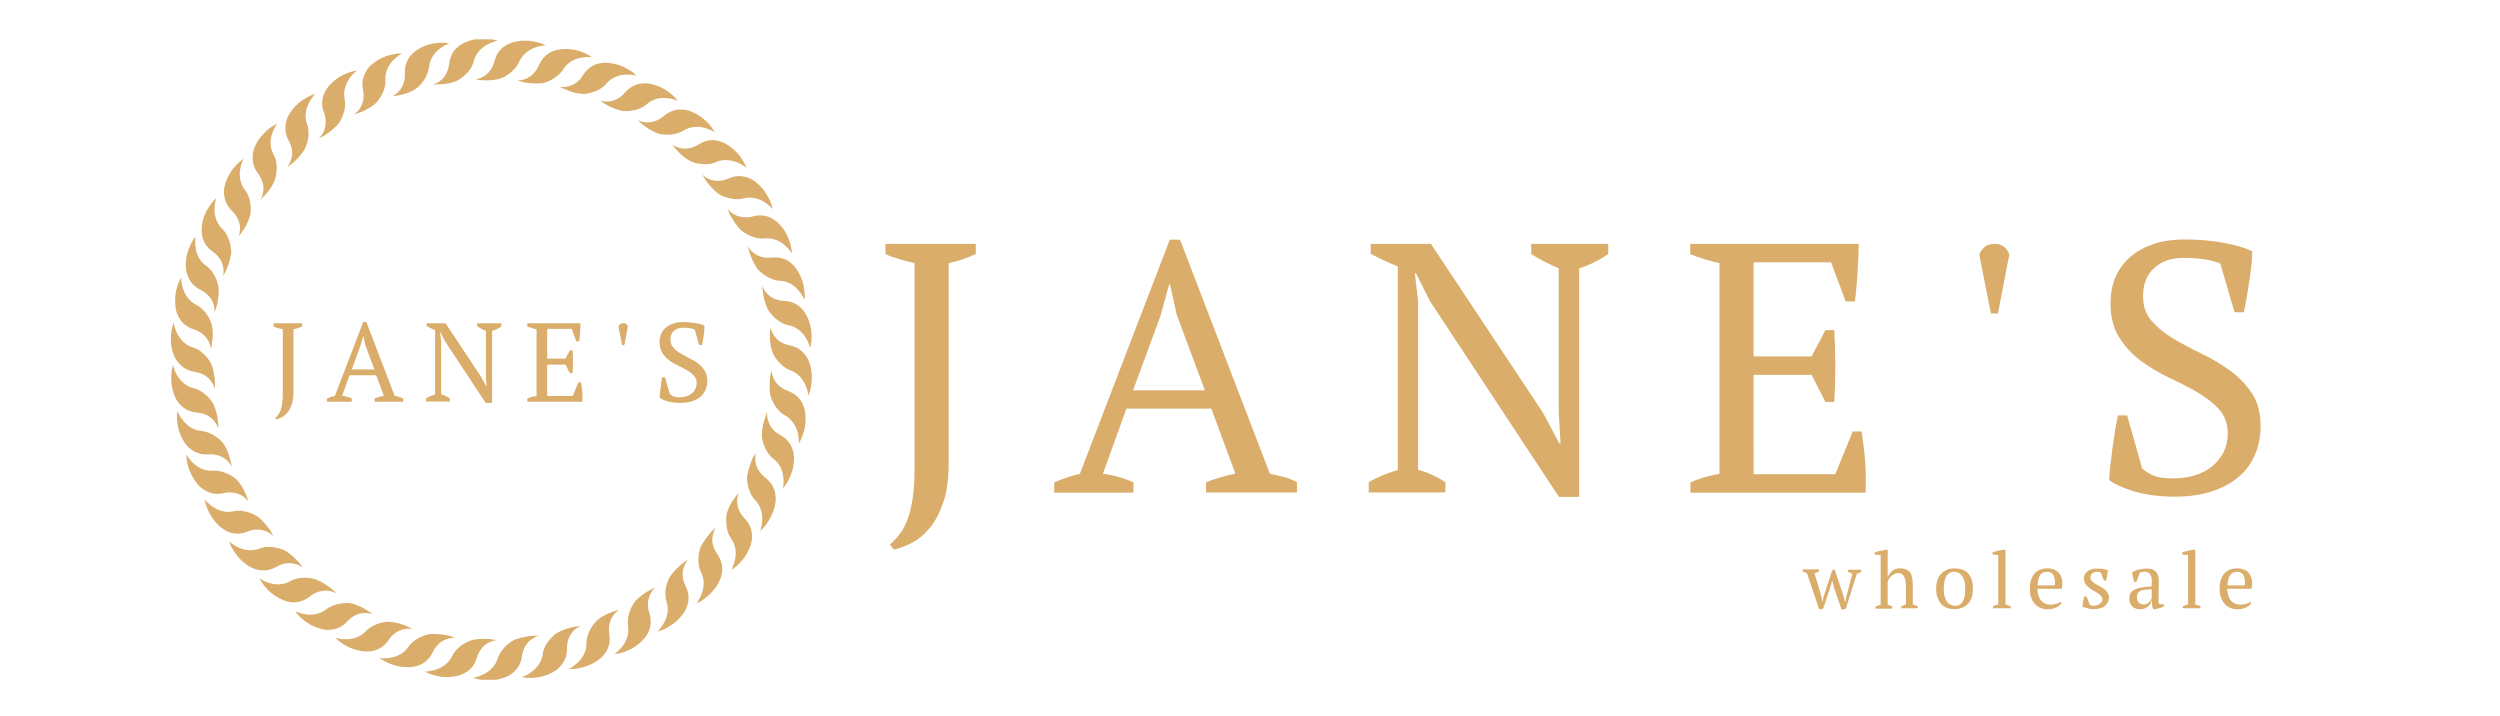 <?xml version="1.0" encoding="utf-8"?>
<!-- Generator: Adobe Illustrator 26.3.1, SVG Export Plug-In . SVG Version: 6.00 Build 0)  -->
<svg version="1.1" id="Layer_1" xmlns="http://www.w3.org/2000/svg" xmlns:xlink="http://www.w3.org/1999/xlink" x="0px" y="0px"
	 viewBox="0 0 1246 357" style="enable-background:new 0 0 1246 357;" xml:space="preserve">
<style type="text/css">
	.st0{clip-path:url(#SVGID_00000091712910302837827850000012285057618686574002_);}
	.st1{fill:#DAAD6A;}
	.st2{clip-path:url(#SVGID_00000158746867360121009050000006592949449591751336_);}
	.st3{clip-path:url(#SVGID_00000009567567807336731940000011106624998461506188_);}
	.st4{clip-path:url(#SVGID_00000011002951375536684280000013693323997477007524_);}
	.st5{clip-path:url(#SVGID_00000085237299404426889490000004577252338738904251_);}
	.st6{clip-path:url(#SVGID_00000006692073675403552540000000039231348718239903_);}
	.st7{clip-path:url(#SVGID_00000000931466307120866290000012904452134205733540_);}
</style>
<g>
	<defs>
		<rect id="SVGID_1_" x="85.2" y="180.7" width="23.6" height="33.4"/>
	</defs>
	<clipPath id="SVGID_00000042010298968036600210000004625546350734492085_">
		<use xlink:href="#SVGID_1_"  style="overflow:visible;"/>
	</clipPath>
	<g style="clip-path:url(#SVGID_00000042010298968036600210000004625546350734492085_);">
		<path class="st1" d="M106.5,201.7L106.5,201.7c-0.5-1.1-1.7-2.8-3.4-4.4c-1.7-1.6-3.9-3.2-6.5-3.8c-4.1-1-6.7-3.8-8.3-6.4
			c-1.6-2.7-2.1-5.1-2.1-5.2c0,0-0.6,1.8-0.8,4.7c-0.2,2.9,0,6.8,1.7,10.9c0.3,0.9,1.3,2.8,3,4.5c1.7,1.7,4.4,3.3,7.9,3.6
			c4,0.3,6.6,1.9,8.2,3.6c1.6,1.7,2.3,3.5,2.6,4.2c0,0,0.1-1.5-0.2-3.7C108.4,207.6,107.8,204.7,106.5,201.7z"/>
	</g>
</g>
<g>
	<defs>
		<rect id="SVGID_00000116225135886987136890000002507244452467247291_" x="85.2" y="160.4" width="22.4" height="34.6"/>
	</defs>
	<clipPath id="SVGID_00000014635839105533859990000014801705310216563135_">
		<use xlink:href="#SVGID_00000116225135886987136890000002507244452467247291_"  style="overflow:visible;"/>
	</clipPath>
	<g style="clip-path:url(#SVGID_00000014635839105533859990000014801705310216563135_);">
		<path class="st1" d="M105.6,182.1L105.6,182.1c-0.4-1.2-1.5-2.9-3.1-4.7c-1.6-1.7-3.7-3.5-6.3-4.2c-4-1.2-6.5-4.2-7.9-7
			c-1.4-2.8-1.7-5.2-1.7-5.4c0,0-0.8,1.7-1.2,4.6c-0.4,2.8-0.5,6.8,1,11c0.3,0.9,1.1,2.9,2.8,4.7c1.7,1.9,4.1,3.6,7.7,4.2
			c4,0.6,6.5,2.4,7.9,4.2c1.5,1.8,2.1,3.6,2.2,4.4c0,0,0.2-1.5,0.1-3.7C107,188,106.6,185.1,105.6,182.1z"/>
	</g>
</g>
<path class="st1" d="M111.6,221.4L111.6,221.4c-0.7-1-2.1-2.5-4.1-3.8c-1.9-1.3-4.4-2.6-7-2.8c-4.2-0.3-7.2-2.7-9.2-5.1
	c-2-2.4-2.8-4.7-2.9-4.9c0,0-0.4,1.9-0.1,4.7c0.2,2.9,1,6.8,3.4,10.6c0.5,0.8,1.7,2.6,3.7,4c2,1.5,4.8,2.6,8.4,2.4
	c4-0.3,6.8,0.9,8.6,2.4c1.9,1.4,2.8,3.1,3.1,3.8c0,0-0.1-1.5-0.8-3.6C114.3,226.9,113.3,224.2,111.6,221.4z"/>
<path class="st1" d="M118.4,239.5L118.4,239.5c-0.8-0.9-2.5-2.2-4.6-3.2c-2.1-1-4.7-1.9-7.4-1.7c-4.2,0.3-7.6-1.5-9.9-3.6
	c-2.3-2-3.5-4.3-3.6-4.4c0,0-0.1,1.9,0.6,4.7c0.6,2.8,2.1,6.5,4.9,9.9c0.6,0.8,2,2.3,4.3,3.5c2.2,1.2,5.1,1.9,8.6,1.1
	c4-0.9,6.8-0.1,8.9,1c2,1.2,3.3,2.6,3.7,3.3c0,0-0.4-1.5-1.3-3.5C121.9,244.6,120.5,242,118.4,239.5z"/>
<path class="st1" d="M129,257.9L129,257.9c-1-0.8-2.8-1.8-5-2.5c-2.2-0.7-4.9-1.2-7.5-0.6c-4.1,1-7.7-0.4-10.3-2.1
	c-2.6-1.7-4.1-3.7-4.2-3.8c0,0,0.2,1.9,1.3,4.5c1.1,2.7,3,6.1,6.4,9.1c0.7,0.6,2.4,2,4.7,2.8c2.4,0.8,5.4,1.1,8.7-0.3
	c3.8-1.5,6.8-1.2,9-0.4s3.6,2.1,4.2,2.7c0,0-0.6-1.3-1.8-3.3C133.2,262.4,131.5,260,129,257.9z"/>
<path class="st1" d="M142.2,274.5L142.2,274.5c-1-0.6-3-1.3-5.3-1.7c-2.3-0.4-5.1-0.4-7.5,0.6c-3.9,1.5-7.7,0.8-10.5-0.5
	c-2.8-1.3-4.6-3-4.7-3.1c0,0,0.5,1.9,2,4.3c1.5,2.5,3.9,5.6,7.7,8c0.8,0.5,2.7,1.6,5.1,2c2.4,0.4,5.4,0.3,8.6-1.5
	c3.5-2.1,6.5-2.2,8.8-1.7c2.3,0.4,3.9,1.5,4.5,2c0,0-0.8-1.3-2.2-2.9C147,278.2,144.9,276.2,142.2,274.5z"/>
<path class="st1" d="M157.7,288.9L157.7,288.9c-1.1-0.5-3.1-0.9-5.5-1c-2.4,0-5.1,0.4-7.4,1.7c-3.6,2.1-7.5,1.9-10.4,1
	c-2.9-0.8-5-2.3-5.1-2.4c0,0,0.8,1.7,2.6,4c1.8,2.2,4.7,4.9,8.8,6.7c0.9,0.4,2.9,1.2,5.3,1.3c2.5,0.1,5.4-0.6,8.3-2.8
	c3.2-2.6,6.1-3.1,8.5-3c2.4,0.1,4.1,1,4.8,1.3c0,0-1-1.2-2.7-2.6C163.1,291.9,160.7,290.1,157.7,288.9z"/>
<path class="st1" d="M175.3,300.8L175.3,300.8c-1.2-0.3-3.3-0.4-5.6,0c-2.3,0.3-4.9,1.2-7,2.8c-3.3,2.6-7.1,3-10.2,2.6
	c-3.1-0.4-5.3-1.5-5.4-1.6c0,0,1,1.6,3.1,3.5c2.1,1.9,5.4,4.2,9.7,5.3c0.9,0.3,3,0.8,5.4,0.4c2.5-0.3,5.3-1.4,7.7-4
	c2.8-3,5.6-4,7.9-4.2c2.3-0.3,4.2,0.3,4.9,0.6c0,0-1.2-1-3-2.1C181,302.9,178.4,301.6,175.3,300.8z"/>
<path class="st1" d="M194.4,309.9L194.4,309.9c-1.2-0.1-3.3,0.1-5.5,0.8c-2.2,0.7-4.7,1.9-6.5,3.8c-2.8,3.1-6.6,4-9.7,4.1
	c-3.1,0.1-5.5-0.7-5.6-0.8c0,0,1.2,1.4,3.6,3c2.4,1.6,6,3.3,10.4,3.8c1,0.1,3.1,0.3,5.5-0.4c2.4-0.7,5.1-2.2,7-5.1
	c2.3-3.4,4.9-4.8,7.2-5.4c2.2-0.6,4.2-0.3,4.9-0.1c0,0-1.3-0.8-3.3-1.7C200.4,311.1,197.6,310.2,194.4,309.9z"/>
<path class="st1" d="M214.7,316L214.7,316c-1.2,0.1-3.2,0.6-5.3,1.6c-2.1,1-4.3,2.6-5.8,4.7c-2.3,3.5-5.9,5-8.9,5.5
	c-3.1,0.6-5.5,0.1-5.6,0.1c0,0,1.5,1.2,4.1,2.4s6.4,2.4,10.9,2.2c1,0,3.1-0.2,5.4-1.2c2.2-1,4.6-2.9,6.1-6.1
	c1.7-3.6,4.2-5.5,6.3-6.4c2.2-0.9,4.1-1,4.9-0.9c0,0-1.4-0.6-3.5-1.2C220.8,316.3,217.9,315.8,214.7,316z"/>
<path class="st1" d="M235.6,318.9L235.6,318.9c-1.2,0.3-3.1,1.1-5.1,2.4c-2,1.3-3.9,3.2-5.1,5.6c-1.8,3.8-5.1,5.8-8,6.8
	c-2.9,1-5.4,1-5.6,1c0,0,1.6,1,4.4,1.8c2.8,0.8,6.7,1.4,11.1,0.5c1-0.2,3-0.7,5.1-2c2.1-1.3,4.2-3.6,5.2-7c1.2-3.9,3.3-6.1,5.2-7.3
	c2-1.2,3.9-1.5,4.7-1.6c0,0-1.5-0.4-3.6-0.6C241.7,318.4,238.8,318.3,235.6,318.9z"/>
<g>
	<defs>
		<rect id="SVGID_00000166675857289902112340000003094324890741295534_" x="235.3" y="316.7" width="34.6" height="22.1"/>
	</defs>
	<clipPath id="SVGID_00000078758180748605580890000001982749478117814428_">
		<use xlink:href="#SVGID_00000166675857289902112340000003094324890741295534_"  style="overflow:visible;"/>
	</clipPath>
	<g style="clip-path:url(#SVGID_00000078758180748605580890000001982749478117814428_);">
		<path class="st1" d="M256.9,318.7L256.9,318.7c-1.1,0.4-2.9,1.5-4.6,3.1c-1.7,1.6-3.4,3.7-4.2,6.3c-1.2,4-4.2,6.5-6.9,7.9
			c-2.8,1.4-5.2,1.8-5.4,1.8c0,0,1.7,0.7,4.6,1.1c2.9,0.4,6.8,0.3,11-1.2c1-0.3,2.9-1.1,4.7-2.8c1.9-1.7,3.6-4.2,4-7.7
			c0.6-4,2.3-6.5,4.1-8c1.8-1.5,3.6-2.1,4.4-2.3c0,0-1.5-0.1-3.7,0C262.8,317.2,259.9,317.6,256.9,318.7z"/>
	</g>
</g>
<path class="st1" d="M277.7,315.4L277.7,315.4c-1,0.6-2.6,2-4.1,3.8c-1.5,1.9-2.8,4.2-3.1,6.8c-0.6,4.2-3.1,7-5.6,8.9
	c-2.5,1.9-4.9,2.6-5,2.6c0,0,1.9,0.4,4.7,0.4c2.9-0.1,6.8-0.6,10.8-2.8c0.8-0.4,2.7-1.5,4.3-3.5c1.6-1.9,2.9-4.6,2.9-8.2
	c-0.1-4,1.3-6.7,2.8-8.5c1.5-1.8,3.3-2.6,4-2.9c0,0-1.5,0.1-3.6,0.5C283.4,313,280.5,313.8,277.7,315.4z"/>
<path class="st1" d="M297.9,308.9L297.9,308.9c-1,0.8-2.3,2.4-3.5,4.4c-1.2,2.1-2.1,4.5-2.1,7.2c0.1,4.2-2,7.4-4.2,9.6
	c-2.2,2.2-4.5,3.3-4.6,3.3c0,0,1.9,0.2,4.7-0.3c2.8-0.5,6.7-1.7,10.2-4.3c0.8-0.6,2.4-1.9,3.7-4c1.3-2.1,2.2-5,1.6-8.6
	c-0.6-4,0.3-6.8,1.5-8.8c1.2-2,2.8-3.1,3.5-3.5c0,0-1.5,0.3-3.5,1.1C303.1,305.6,300.4,306.9,297.9,308.9z"/>
<path class="st1" d="M316.8,299.4L316.8,299.4c-0.8,0.9-1.9,2.7-2.8,4.9c-0.8,2.2-1.4,4.9-1,7.5c0.7,4.1-0.8,7.7-2.7,10.2
	c-1.9,2.5-3.9,3.9-4,4c0,0,1.9-0.1,4.6-1c2.8-0.9,6.3-2.7,9.4-5.9c0.7-0.7,2.1-2.2,3.1-4.6c1-2.3,1.3-5.3,0.3-8.7
	c-1.3-3.9-0.8-6.8,0.1-9c0.9-2.2,2.3-3.5,2.9-4c0,0-1.4,0.5-3.3,1.6C321.5,295.4,319,297.1,316.8,299.4z"/>
<path class="st1" d="M334.1,287.1L334.1,287.1c-0.7,1-1.5,2.9-2.1,5.2c-0.5,2.3-0.6,5,0.2,7.6c1.3,4,0.3,7.7-1.2,10.4
	c-1.5,2.8-3.3,4.4-3.4,4.5c0,0,1.9-0.4,4.4-1.7s5.8-3.6,8.5-7.2c0.6-0.8,1.7-2.6,2.3-5c0.6-2.4,0.6-5.4-1-8.6
	c-1.8-3.6-1.8-6.7-1.2-8.9c0.6-2.2,1.8-3.8,2.3-4.4c0,0-1.3,0.7-3.1,2.1C338.1,282.5,336,284.5,334.1,287.1z"/>
<path class="st1" d="M349.3,272.4L349.3,272.4c-0.5,1.1-1,3.1-1.2,5.4c-0.1,2.4,0.1,5.1,1.3,7.4c1.9,3.7,1.5,7.5,0.4,10.5
	c-1,2.9-2.6,4.9-2.7,5c0,0,1.8-0.6,4.1-2.4c2.3-1.7,5.2-4.4,7.2-8.4c0.4-0.8,1.3-2.8,1.5-5.2c0.2-2.5-0.3-5.4-2.3-8.4
	c-2.4-3.3-2.8-6.3-2.5-8.6c0.3-2.3,1.2-4,1.6-4.7c0,0-1.2,0.9-2.7,2.6C352.7,267.2,350.8,269.5,349.3,272.4z"/>
<path class="st1" d="M362.3,255.6L362.3,255.6c-0.3,1.2-0.5,3.2-0.3,5.6c0.2,2.4,0.8,5,2.4,7.2c2.4,3.4,2.6,7.2,2,10.3
	c-0.6,3-1.8,5.2-1.9,5.3c0,0,1.7-0.9,3.7-2.9c2.1-2,4.5-5.2,5.9-9.3c0.3-0.9,0.9-2.9,0.7-5.4c-0.2-2.5-1.1-5.4-3.6-7.9
	c-2.8-2.9-3.6-5.8-3.8-8.1c-0.1-2.3,0.5-4.2,0.9-4.9c0,0-1,1.1-2.3,2.9C364.7,250,363.2,252.5,362.3,255.6z"/>
<path class="st1" d="M372.4,237v0.1c-0.2,1.2-0.1,3.2,0.5,5.5c0.6,2.3,1.6,4.8,3.5,6.7c2.9,3,3.6,6.8,3.5,9.8
	c-0.1,3.1-1,5.4-1.1,5.6c0,0,1.5-1.2,3.2-3.5s3.6-5.8,4.4-10.2c0.2-1,0.4-3.1-0.1-5.5c-0.5-2.4-1.9-5.1-4.7-7.3
	c-3.2-2.5-4.5-5.2-5-7.5c-0.4-2.3-0.1-4.2,0.1-4.9c0,0-0.9,1.2-1.9,3.2C374,231.2,373,233.9,372.4,237z"/>
<path class="st1" d="M379.7,217.1L379.7,217.1c0,1.2,0.4,3.3,1.3,5.4c0.9,2.2,2.3,4.5,4.4,6.1c3.3,2.5,4.7,6.1,5,9.2
	c0.4,3.1-0.2,5.5-0.2,5.6c0,0,1.3-1.4,2.7-3.9c1.3-2.5,2.8-6.3,2.8-10.7c0.1-1,0-3.1-0.9-5.4c-0.9-2.3-2.6-4.8-5.8-6.5
	c-3.6-1.9-5.2-4.4-6-6.7c-0.8-2.2-0.7-4.1-0.6-4.9c0,0-0.6,1.3-1.3,3.5C380.4,211.1,379.7,213.9,379.7,217.1z"/>
<path class="st1" d="M383.8,196.4L383.8,196.4c0.2,1.2,0.9,3.1,2.1,5.2c1.2,2,2.9,4.1,5.3,5.4c3.6,2,5.5,5.4,6.3,8.4
	c0.8,2.9,0.6,5.4,0.6,5.6c0,0,1.1-1.5,2-4.3c1-2.7,1.8-6.6,1.2-11c-0.1-1-0.5-3.1-1.7-5.2c-1.2-2.2-3.3-4.3-6.7-5.6
	c-3.8-1.3-5.8-3.6-7-5.6c-1.1-2.1-1.3-4-1.3-4.8c0,0-0.4,1.4-0.8,3.6C383.6,190.3,383.4,193.2,383.8,196.4z"/>
<g>
	<defs>
		<rect id="SVGID_00000016035989749471071940000008229140410829374086_" x="383.3" y="162.8" width="21.3" height="34.6"/>
	</defs>
	<clipPath id="SVGID_00000034812484344281502350000001875354240239329716_">
		<use xlink:href="#SVGID_00000016035989749471071940000008229140410829374086_"  style="overflow:visible;"/>
	</clipPath>
	<g style="clip-path:url(#SVGID_00000034812484344281502350000001875354240239329716_);">
		<path class="st1" d="M384.9,175.2L384.9,175.2c0.3,1.2,1.3,3,2.9,4.8c1.5,1.8,3.5,3.6,6,4.5c4,1.4,6.3,4.5,7.6,7.3
			c1.3,2.8,1.5,5.3,1.5,5.4c0,0,0.8-1.7,1.3-4.5c0.5-2.8,0.8-6.8-0.5-11.1c-0.3-1-1-2.9-2.5-4.9c-1.5-1.9-3.9-3.8-7.4-4.5
			c-4-0.8-6.3-2.7-7.7-4.5c-1.4-1.9-1.9-3.7-2.1-4.5c0,0-0.3,1.5-0.3,3.7C383.6,169.2,383.9,172.2,384.9,175.2z"/>
	</g>
</g>
<g>
	<defs>
		<rect id="SVGID_00000015333191156631895750000003523133662767400325_" x="379.7" y="141.3" width="24.9" height="32.2"/>
	</defs>
	<clipPath id="SVGID_00000175300964441381485440000012175636462292029351_">
		<use xlink:href="#SVGID_00000015333191156631895750000003523133662767400325_"  style="overflow:visible;"/>
	</clipPath>
	<g style="clip-path:url(#SVGID_00000175300964441381485440000012175636462292029351_);">
		<path class="st1" d="M382.7,154.2L382.7,154.2c0.6,1.1,1.9,2.8,3.6,4.3c1.7,1.5,4,3.1,6.7,3.6c4.1,0.8,6.9,3.5,8.5,6.1
			c1.7,2.6,2.2,5.1,2.3,5.2c0,0,0.6-1.8,0.7-4.7c0.1-2.9-0.3-6.8-2.2-10.9c-0.4-0.9-1.4-2.8-3.2-4.5c-1.8-1.7-4.5-3.2-8.1-3.3
			c-4-0.2-6.7-1.7-8.3-3.3c-1.7-1.6-2.4-3.4-2.7-4.2c0,0,0,1.5,0.3,3.7C380.6,148.4,381.3,151.3,382.7,154.2z"/>
	</g>
</g>
<path class="st1" d="M377.3,133.7L377.3,133.7c0.7,1,2.2,2.4,4.2,3.7c2,1.3,4.4,2.4,7.1,2.5c4.2,0.2,7.3,2.4,9.3,4.7
	c2,2.3,3,4.7,3.1,4.8c0,0,0.3-1.9-0.1-4.7c-0.3-2.9-1.3-6.7-3.8-10.4c-0.5-0.8-1.8-2.6-3.8-3.9c-2-1.4-4.9-2.4-8.4-2
	c-4,0.4-6.8-0.6-8.8-2c-1.9-1.3-2.9-3-3.3-3.7c0,0,0.2,1.5,0.9,3.6C374.4,128.3,375.5,131,377.3,133.7z"/>
<path class="st1" d="M368.9,114.3L368.9,114.3c0.8,0.9,2.6,2.1,4.7,3.1c2.2,1,4.7,1.7,7.4,1.4c4.2-0.4,7.6,1.3,10,3.3
	c2.4,2,3.6,4.2,3.7,4.2c0,0,0-1.9-0.8-4.7c-0.8-2.8-2.3-6.5-5.3-9.7c-0.6-0.7-2.1-2.2-4.4-3.3c-2.2-1.1-5.2-1.7-8.7-0.8
	c-3.9,1-6.8,0.4-9-0.6c-2.1-1-3.3-2.5-3.8-3.1c0,0,0.4,1.5,1.4,3.5C365.2,109.4,366.7,111.9,368.9,114.3z"/>
<path class="st1" d="M357.7,96.3L357.7,96.3c1,0.8,2.8,1.7,5.1,2.3c2.2,0.6,4.9,1,7.6,0.3c4-1.1,7.7,0.1,10.4,1.7
	c2.6,1.6,4.2,3.5,4.3,3.6c0,0-0.3-1.9-1.5-4.5c-1.2-2.6-3.3-6-6.7-8.8c-0.7-0.6-2.4-1.9-4.9-2.6c-2.4-0.7-5.4-0.9-8.7,0.6
	c-3.7,1.6-6.7,1.4-9,0.7c-2.2-0.7-3.7-2-4.2-2.6c0,0,0.6,1.3,1.9,3.2C353.3,92.1,355.2,94.3,357.7,96.3z"/>
<path class="st1" d="M343.9,80.2L343.9,80.2c1.1,0.6,3,1.3,5.4,1.5c2.3,0.3,5.1,0.2,7.5-0.9c3.8-1.7,7.6-1,10.5,0.1s4.7,2.8,4.8,2.9
	c0,0-0.6-1.8-2.1-4.2c-1.5-2.4-4.1-5.4-7.9-7.7c-0.8-0.5-2.7-1.5-5.2-1.9c-2.4-0.4-5.4-0.1-8.5,1.9c-3.5,2.2-6.5,2.4-8.8,2
	c-2.3-0.4-4-1.4-4.6-1.9c0,0,0.8,1.2,2.4,2.9C338.9,76.7,341.1,78.7,343.9,80.2z"/>
<path class="st1" d="M327.8,66.5L327.8,66.5c1.2,0.4,3.2,0.7,5.5,0.6c2.4-0.1,5.1-0.6,7.3-2c3.5-2.2,7.4-2.2,10.4-1.4
	c3,0.7,5.1,2.1,5.2,2.2c0,0-0.8-1.7-2.7-3.9c-1.9-2.2-4.9-4.7-9-6.4c-0.9-0.4-2.9-1.1-5.4-1c-2.5,0-5.4,0.8-8.1,3.1
	c-3.1,2.6-6,3.3-8.4,3.3c-2.3-0.1-4.1-0.8-4.8-1.2c0,0,1,1.1,2.8,2.5C322.3,63.7,324.8,65.3,327.8,66.5z"/>
<path class="st1" d="M309.9,55.2L309.9,55.2c1.2,0.2,3.3,0.3,5.6-0.2c2.3-0.4,4.9-1.3,6.9-3.1c3.1-2.8,7-3.3,10-3s5.4,1.3,5.5,1.4
	c0,0-1.1-1.5-3.3-3.4c-2.2-1.9-5.6-4-9.9-5c-1-0.3-3-0.6-5.5-0.2c-2.4,0.4-5.2,1.6-7.6,4.3c-2.6,3.1-5.4,4.2-7.7,4.5
	c-2.3,0.3-4.2-0.1-4.9-0.4c0,0,1.2,1,3.1,2C304,53.3,306.7,54.5,309.9,55.2z"/>
<path class="st1" d="M290.4,46.8L290.4,46.8c1.2,0.1,3.3-0.3,5.5-1c2.2-0.8,4.6-2,6.3-4.1c2.7-3.2,6.4-4.3,9.5-4.5s5.5,0.5,5.6,0.5
	c0,0-1.3-1.4-3.8-2.9c-2.4-1.5-6.1-3.1-10.6-3.5c-1-0.1-3.1-0.1-5.4,0.6c-2.4,0.8-4.9,2.4-6.8,5.4c-2.1,3.5-4.7,5-7,5.6
	c-2.2,0.7-4.2,0.5-4.9,0.3c0,0,1.3,0.8,3.4,1.5C284.4,45.8,287.2,46.6,290.4,46.8z"/>
<path class="st1" d="M269.9,41.5L269.9,41.5c1.2-0.1,3.2-0.7,5.2-1.9c2-1.1,4.2-2.8,5.6-5c2.2-3.6,5.7-5.2,8.7-5.8
	c3-0.6,5.5-0.3,5.6-0.3c0,0-1.5-1.2-4.2-2.3c-2.5-1.1-6.4-2.1-10.8-1.7c-1,0.1-3.1,0.3-5.3,1.4c-2.2,1.1-4.5,3.1-6,6.4
	c-1.6,3.7-3.9,5.6-6,6.7c-2.1,1-4,1.1-4.9,1.1c0,0,1.4,0.5,3.6,1C263.8,41.4,266.7,41.8,269.9,41.5z"/>
<g>
	<defs>
		<rect id="SVGID_00000133493913890545939900000002961245813309707701_" x="236.5" y="19.6" width="35.8" height="21.4"/>
	</defs>
	<clipPath id="SVGID_00000128458898266424084610000010563393358534277791_">
		<use xlink:href="#SVGID_00000133493913890545939900000002961245813309707701_"  style="overflow:visible;"/>
	</clipPath>
	<g style="clip-path:url(#SVGID_00000128458898266424084610000010563393358534277791_);">
		<path class="st1" d="M248.9,39.3L248.9,39.3c1.2-0.3,3.1-1.2,4.9-2.6c1.9-1.4,3.8-3.3,4.9-5.8c1.6-3.8,4.9-6,7.7-7.1
			c2.9-1.1,5.4-1.2,5.6-1.2c0,0-1.7-1-4.5-1.6c-2.8-0.7-6.7-1.2-11.1-0.1c-1,0.2-3,0.8-5,2.2c-2.1,1.4-4,3.7-4.9,7.2
			c-1,4-3,6.1-5,7.5c-1.9,1.3-3.8,1.7-4.6,1.8c0,0,1.5,0.3,3.7,0.4C242.8,40.1,245.7,40.1,248.9,39.3z"/>
	</g>
</g>
<g>
	<defs>
		<rect id="SVGID_00000003063551927395831320000015184814869440203188_" x="215" y="19.6" width="33.4" height="23.8"/>
	</defs>
	<clipPath id="SVGID_00000067215834940624666430000014361940635207547028_">
		<use xlink:href="#SVGID_00000003063551927395831320000015184814869440203188_"  style="overflow:visible;"/>
	</clipPath>
	<g style="clip-path:url(#SVGID_00000067215834940624666430000014361940635207547028_);">
		<path class="st1" d="M227.7,40.3L227.7,40.3c1.1-0.5,2.8-1.7,4.5-3.3s3.3-3.8,3.9-6.5c1-4,3.9-6.7,6.6-8.2c2.7-1.5,5.1-2,5.3-2
			c0,0-1.8-0.6-4.7-1c-2.8-0.3-6.8-0.1-10.9,1.6c-0.9,0.3-2.8,1.2-4.7,2.9c-1.8,1.7-3.4,4.3-3.8,7.8c-0.4,4-2.1,6.5-3.8,8.1
			c-1.7,1.6-3.5,2.2-4.3,2.4c0,0,1.5,0.1,3.7-0.1C221.8,42,224.7,41.5,227.7,40.3z"/>
	</g>
</g>
<path class="st1" d="M206.9,44.5L206.9,44.5c1-0.6,2.6-2,4-4c1.4-1.9,2.6-4.3,2.9-7c0.4-4.2,2.8-7.2,5.2-9.1
	c2.4-1.9,4.8-2.7,4.9-2.8c0,0-1.9-0.4-4.7-0.3c-2.9,0.1-6.8,0.9-10.6,3.1c-0.8,0.5-2.6,1.7-4.2,3.6c-1.5,2-2.8,4.7-2.6,8.3
	c0.2,4-1.1,6.8-2.5,8.6c-1.5,1.9-3.1,2.8-3.8,3.1c0,0,1.5-0.1,3.6-0.6C201.4,47,204.2,46.1,206.9,44.5z"/>
<path class="st1" d="M187,51.7L187,51.7c1-0.8,2.2-2.4,3.3-4.5c1.1-2.1,2-4.7,1.8-7.3c-0.3-4.2,1.7-7.6,3.8-9.8
	c2.1-2.2,4.3-3.4,4.5-3.5c0,0-1.9-0.1-4.7,0.5c-2.8,0.6-6.6,1.9-10,4.7c-0.8,0.6-2.4,2-3.5,4.2c-1.2,2.2-2,5.1-1.3,8.6
	c0.8,4,0,6.8-1.2,8.9s-2.7,3.2-3.4,3.6c0,0,1.5-0.4,3.5-1.2C181.9,55.1,184.5,53.7,187,51.7z"/>
<path class="st1" d="M168.5,61.9L168.5,61.9c0.8-1,1.9-2.8,2.6-5c0.8-2.2,1.2-4.9,0.7-7.5c-0.9-4.1,0.6-7.7,2.3-10.2
	c1.7-2.6,3.8-4,3.9-4.1c0,0-1.9,0.2-4.6,1.2c-2.7,1-6.2,2.9-9.2,6.2c-0.6,0.7-2,2.4-2.9,4.7c-0.8,2.4-1.2,5.4,0.1,8.7
	c1.4,3.8,1,6.8,0.2,9c-0.8,2.2-2.2,3.6-2.8,4.1c0,0,1.4-0.6,3.3-1.7C163.9,66,166.4,64.3,168.5,61.9z"/>
<path class="st1" d="M151.6,74.8L151.6,74.8c0.6-1,1.4-2.9,1.9-5.3c0.4-2.3,0.5-5-0.4-7.5c-1.5-3.9-0.6-7.7,0.8-10.5
	c1.3-2.8,3.1-4.5,3.2-4.7c0,0-1.9,0.4-4.4,1.9c-2.5,1.4-5.7,3.8-8.1,7.5c-0.5,0.8-1.7,2.6-2.1,5.1c-0.5,2.4-0.4,5.4,1.3,8.6
	c2,3.6,2.1,6.6,1.5,8.8c-0.5,2.3-1.6,3.8-2.1,4.5c0,0,1.3-0.8,3-2.2C147.8,79.5,149.9,77.5,151.6,74.8z"/>
<path class="st1" d="M136.9,90L136.9,90c0.4-1.1,0.9-3.1,1-5.5c0.1-2.4-0.2-5.1-1.5-7.4c-2-3.6-1.8-7.5-0.8-10.4
	c0.9-2.9,2.4-5,2.5-5.1c0,0-1.7,0.8-4,2.5c-2.2,1.8-5.1,4.6-6.9,8.6c-0.4,0.9-1.2,2.8-1.3,5.3c-0.1,2.5,0.4,5.4,2.6,8.3
	c2.4,3.3,3,6.2,2.8,8.5c-0.2,2.4-1,4-1.5,4.7c0,0,1.2-1,2.6-2.6C133.8,95.3,135.6,93,136.9,90z"/>
<path class="st1" d="M124.7,107.3L124.7,107.3c0.3-1.2,0.4-3.3,0.1-5.6c-0.3-2.3-1-4.9-2.7-7c-2.6-3.3-2.9-7.2-2.4-10.2
	c0.4-3.1,1.6-5.2,1.7-5.4c0,0-1.6,1-3.6,3.1c-2,2.1-4.3,5.3-5.6,9.6c-0.3,1-0.8,3-0.5,5.4c0.3,2.5,1.3,5.3,3.8,7.8
	c2.9,2.8,3.9,5.7,4.1,8c0.2,2.3-0.4,4.2-0.7,4.9c0,0,1-1.2,2.2-3C122.5,113,123.8,110.4,124.7,107.3z"/>
<path class="st1" d="M115.2,126.2L115.2,126.2c0.1-1.2-0.1-3.3-0.7-5.5c-0.6-2.2-1.8-4.7-3.7-6.6c-3-2.9-3.9-6.7-3.9-9.7
	s0.8-5.4,0.8-5.6c0,0-1.5,1.2-3.1,3.6c-1.7,2.4-3.5,5.9-4,10.3c-0.1,1-0.3,3.1,0.3,5.5c0.6,2.4,2.1,5.1,5,7.1c3.3,2.4,4.7,5,5.2,7.3
	c0.6,2.3,0.3,4.2,0.1,5c0,0,0.8-1.3,1.7-3.3C113.8,132.2,114.8,129.4,115.2,126.2z"/>
<path class="st1" d="M109,143.9L109,143.9c-0.1-1.2-0.5-3.2-1.5-5.4c-1-2.1-2.5-4.4-4.7-6c-3.5-2.4-4.9-5.9-5.3-9
	c-0.5-3.1,0-5.5,0-5.6c0,0-1.3,1.4-2.5,4c-1.3,2.6-2.5,6.4-2.4,10.8c0,1,0.1,3.1,1.2,5.4c1,2.3,2.8,4.7,6,6.3
	c3.6,1.8,5.4,4.2,6.3,6.4c0.9,2.2,0.9,4.1,0.8,4.9c0,0,0.6-1.3,1.2-3.5C108.6,150,109.1,147.1,109,143.9z"/>
<path class="st1" d="M105.7,162.3L105.7,162.3c-0.3-1.2-1-3.1-2.3-5.1c-1.3-2-3.1-4-5.5-5.2c-3.8-1.9-5.7-5.2-6.7-8.1
	c-1-3-0.9-5.5-0.9-5.6c0,0-1,1.6-1.9,4.3c-0.9,2.8-1.5,6.7-0.8,11.1c0.1,1,0.6,3,1.9,5.1c1.3,2.1,3.5,4.2,6.9,5.3
	c3.9,1.2,6,3.4,7.2,5.4c1.2,2,1.5,3.9,1.5,4.7c0,0,0.4-1.5,0.6-3.6C106.1,168.3,106.3,165.4,105.7,162.3z"/>
<g>
	<g transform="translate(41.252, 151.326)">
		<g>
			<path class="st1" d="M95.1,9.8h14.2v1.6c-0.7,0.3-1.4,0.6-2.1,0.8c-0.7,0.2-1.4,0.4-2.2,0.6V44c0,2.6-0.3,4.8-0.9,6.4
				c-0.6,1.7-1.3,3-2.2,4c-0.9,1-1.8,1.8-2.8,2.3c-1,0.5-1.9,0.8-2.7,1L95.9,57c0.6-0.5,1.1-1,1.5-1.6c0.5-0.6,0.9-1.4,1.2-2.3
				c0.3-0.9,0.6-2.1,0.8-3.4c0.2-1.3,0.3-3,0.3-4.9V12.8c-0.8-0.2-1.6-0.4-2.4-0.6c-0.8-0.2-1.5-0.5-2.2-0.8V9.8z"/>
		</g>
	</g>
</g>
<g>
	<g transform="translate(65.306, 151.326)">
		<g>
			<path class="st1" d="M110,48.9H97.6v-1.6c1.3-0.6,2.7-1,4-1.3l14.1-36.8h1.6l14.1,36.8c0.7,0.1,1.5,0.3,2.2,0.5
				c0.7,0.2,1.4,0.5,2.1,0.8v1.6h-14.3v-1.6c0.7-0.3,1.5-0.6,2.3-0.8c0.8-0.2,1.5-0.4,2.3-0.6l-3.8-10.2h-13.3l-3.7,10.2
				c1.6,0.2,3.2,0.7,4.8,1.3V48.9z M110,32.8h11.3l-4.4-11.8l-1.1-4.8h-0.1l-1.4,4.9L110,32.8z"/>
		</g>
	</g>
</g>
<g>
	<g transform="translate(105.363, 151.326)">
		<g>
			<path class="st1" d="M132.5,9.8h12v1.6c-1.6,1-3.1,1.8-4.6,2.2v35.9h-3.2l-20.3-30.8l-2.2-4.4h-0.2l0.5,4.4v26.5
				c1.5,0.4,3,1.1,4.3,2v1.6H107v-1.6c0.7-0.4,1.4-0.8,2.1-1.1c0.8-0.3,1.6-0.6,2.4-0.9v-32c-0.7-0.3-1.5-0.6-2.2-1
				c-0.7-0.3-1.4-0.7-2-1V9.8h9.4l17.6,26.5l2.6,4.8h0.2l-0.3-4.8V13.6c-0.8-0.3-1.5-0.7-2.3-1.1c-0.7-0.4-1.4-0.8-2-1.2V9.8z"/>
		</g>
	</g>
</g>
<g>
	<g transform="translate(147.713, 151.326)">
		<g>
			<path class="st1" d="M141.6,9.8c0,1.5-0.1,3-0.2,4.5c-0.1,1.5-0.2,3-0.4,4.5h-1.5l-2.3-6.2h-12.2v14.8h9.1l2.2-4.1h1.4
				c0.2,3.7,0.2,7.5,0,11.3h-1.4l-2.2-4.2h-9.1V46h12.8l2.7-6.7h1.4c0.3,1.6,0.4,3.2,0.6,4.8c0.1,1.6,0.1,3.2,0.1,4.8h-27.5v-1.6
				c1.3-0.6,2.8-1,4.6-1.3V12.8c-0.7-0.1-1.5-0.3-2.3-0.6c-0.8-0.2-1.5-0.5-2.3-0.8V9.8H141.6z"/>
		</g>
	</g>
</g>
<g>
	<g transform="translate(183.044, 151.326)">
		<g>
			<path class="st1" d="M125.2,11.4c0.2-0.5,0.5-0.9,0.9-1.2c0.4-0.3,0.9-0.5,1.5-0.5c1.2,0,1.9,0.6,2.3,1.7l-1.8,9.3H127
				L125.2,11.4z"/>
		</g>
	</g>
</g>
<g>
	<g transform="translate(201.528, 151.326)">
		<g>
			<path class="st1" d="M132.3,45c0.4,0.4,1,0.8,1.7,1.2c0.7,0.3,1.8,0.5,3.2,0.5c1.2,0,2.3-0.2,3.3-0.5c1-0.3,1.9-0.8,2.7-1.4
				c0.8-0.6,1.4-1.4,1.8-2.2c0.4-0.9,0.7-1.9,0.7-3c0-1.5-0.5-2.7-1.4-3.7c-0.9-1-2-1.9-3.4-2.7c-1.4-0.8-2.8-1.5-4.4-2.3
				c-1.6-0.7-3.1-1.6-4.5-2.6c-1.4-1-2.5-2.3-3.4-3.7c-0.9-1.4-1.4-3.2-1.4-5.4c0-1.6,0.3-3,0.8-4.2c0.6-1.2,1.3-2.3,2.4-3.1
				c1-0.9,2.2-1.5,3.7-2c1.4-0.5,3-0.7,4.8-0.7c2.3,0,4.3,0.2,6.2,0.5c1.9,0.3,3.4,0.8,4.5,1.3c0,0.6-0.1,1.4-0.1,2.2
				c-0.1,0.8-0.2,1.7-0.3,2.6c-0.1,0.9-0.3,1.8-0.4,2.6c-0.1,0.8-0.3,1.6-0.4,2.2h-1.5l-2.2-7.7c-0.7-0.3-1.5-0.5-2.5-0.7
				c-1-0.1-2.1-0.2-3.3-0.2c-1.9,0-3.4,0.5-4.6,1.6c-1.2,1.1-1.7,2.5-1.7,4.4c0,1.5,0.5,2.8,1.4,3.9c0.9,1,2.1,2,3.4,2.8
				c1.4,0.8,2.9,1.6,4.4,2.4c1.6,0.8,3.1,1.6,4.4,2.6c1.4,1,2.5,2.2,3.4,3.6c0.9,1.4,1.4,3.1,1.4,5.1c0,1.7-0.3,3.2-0.9,4.6
				c-0.6,1.4-1.5,2.5-2.6,3.5c-1.2,1-2.6,1.7-4.3,2.2c-1.7,0.5-3.6,0.8-5.7,0.8c-2.3,0-4.5-0.3-6.3-0.8c-1.9-0.6-3.2-1.2-4-1.8
				c0-0.6,0.1-1.4,0.2-2.3c0.1-0.9,0.2-1.8,0.3-2.8c0.1-1,0.3-1.9,0.4-2.8c0.1-0.9,0.3-1.7,0.4-2.3h1.4L132.3,45z"/>
		</g>
	</g>
</g>
<g>
	<g transform="translate(292.826, 189.342)">
		<g>
			<path class="st1" d="M148.5-67.8h45v5.1c-2.1,0.9-4.3,1.8-6.6,2.6c-2.2,0.8-4.5,1.4-6.9,1.9V41c0,8.3-0.9,15.1-2.8,20.4
				c-1.9,5.3-4.2,9.6-7,12.8c-2.8,3.3-5.7,5.6-8.9,7.2c-3.1,1.5-6,2.6-8.6,3.2l-2-2.6c1.8-1.5,3.4-3.3,4.9-5.2
				c1.5-1.9,2.8-4.4,3.9-7.3c1.1-2.9,2-6.6,2.6-10.8c0.6-4.3,0.9-9.4,0.9-15.6V-58.2c-2.6-0.6-5.1-1.2-7.6-2
				c-2.5-0.7-4.8-1.5-6.9-2.5V-67.8z"/>
		</g>
	</g>
</g>
<g>
	<g transform="translate(369.118, 189.342)">
		<g>
			<path class="st1" d="M195.6,56.2h-39.3v-5.1c4.3-1.9,8.5-3.3,12.8-4.3l44.8-116.7h5.1l44.8,116.7c2.4,0.5,4.7,1,7,1.6
				c2.3,0.6,4.5,1.5,6.5,2.6v5.1H232v-5.1c2.4-0.9,4.8-1.8,7.3-2.5c2.5-0.7,4.9-1.3,7.3-1.8l-12-32.4h-42.3l-11.7,32.4
				c5,0.7,10,2.1,15.2,4.3V56.2z M195.6,5.2h35.8l-14-37.6l-3.4-15.2h-0.4L209.3-32L195.6,5.2z"/>
		</g>
	</g>
</g>
<g>
	<g transform="translate(496.173, 189.342)">
		<g>
			<path class="st1" d="M267.1-67.8h38.3v5.1c-5,3.3-9.8,5.7-14.5,7.1V58.3h-10.1l-64.3-97.6l-6.9-13.8H209l1.6,13.8v84.1
				c4.8,1.3,9.4,3.4,13.6,6.2v5.1H186v-5.1c2.1-1.3,4.4-2.4,6.8-3.4c2.4-1,5-1.9,7.7-2.7V-56.6c-2.4-0.9-4.7-1.9-7-3
				c-2.3-1.1-4.5-2.1-6.5-3.2v-5H217l55.8,84.1l8.1,15.2h0.7l-0.9-15.2v-71.9c-2.5-1.1-4.9-2.2-7.2-3.4c-2.3-1.2-4.5-2.4-6.5-3.7
				V-67.8z"/>
		</g>
	</g>
</g>
<g>
	<g transform="translate(630.5, 189.342)">
		<g>
			<path class="st1" d="M295.9-67.8c-0.1,4.7-0.3,9.5-0.6,14.3c-0.3,4.8-0.7,9.6-1.3,14.4h-4.6l-7.3-19.5h-38.6v46.9h28.9l6.9-13.1
				h4.4c0.7,11.7,0.7,23.6,0,35.8h-4.4l-6.9-13.5h-28.9V47h40.7l8.7-21.3h4.4c0.8,5,1.4,10,1.8,15.1c0.4,5.1,0.4,10.2,0.2,15.4H212
				v-5.1c4.1-1.9,9-3.3,14.5-4.3v-105c-2.4-0.5-4.8-1.1-7.3-1.9c-2.5-0.8-4.9-1.6-7.3-2.6v-5.1H295.9z"/>
		</g>
	</g>
</g>
<g>
	<g transform="translate(742.563, 189.342)">
		<g>
			<path class="st1" d="M243.9-62.5c0.6-1.5,1.5-2.8,2.7-3.8c1.2-1,2.9-1.5,4.9-1.5c3.7,0,6.1,1.8,7.4,5.3l-5.7,29.4h-3.5
				L243.9-62.5z"/>
		</g>
	</g>
</g>
<g>
	<g transform="translate(801.193, 189.342)">
		<g>
			<path class="st1" d="M266.4,44c1.4,1.4,3.2,2.6,5.5,3.6c2.2,1,5.6,1.5,10.1,1.5c3.8,0,7.3-0.5,10.6-1.5c3.3-1,6.2-2.5,8.6-4.4
				c2.4-1.9,4.3-4.3,5.8-7.1c1.4-2.8,2.1-5.9,2.1-9.5c0-4.7-1.4-8.7-4.3-11.9c-2.9-3.2-6.5-6-10.8-8.5c-4.3-2.5-9-4.9-14.1-7.3
				c-5.1-2.4-9.8-5.2-14.1-8.4c-4.3-3.2-7.9-7.1-10.8-11.7c-2.9-4.5-4.3-10.2-4.3-17.1c0-5,0.9-9.4,2.6-13.3
				c1.8-3.9,4.3-7.2,7.5-9.9c3.2-2.7,7.1-4.8,11.6-6.3c4.5-1.5,9.5-2.2,15.1-2.2c7.2,0,13.8,0.6,19.7,1.7c6,1.1,10.7,2.5,14.1,4.2
				c0,2-0.1,4.4-0.4,7c-0.3,2.6-0.6,5.4-1.1,8.2c-0.4,2.8-0.9,5.6-1.3,8.2c-0.5,2.7-0.9,5-1.4,7h-4.6l-7.1-24.3
				c-2.1-0.9-4.8-1.7-8.1-2.1c-3.2-0.5-6.7-0.7-10.4-0.7c-6,0-10.9,1.7-14.5,5.1c-3.7,3.4-5.5,8-5.5,14.1c0,4.8,1.4,8.9,4.3,12.2
				c2.9,3.3,6.5,6.3,10.9,8.9c4.4,2.6,9.1,5.1,14.1,7.5c5,2.4,9.7,5.2,14.1,8.4c4.4,3.2,8,7,10.9,11.3c2.9,4.4,4.3,9.8,4.3,16.3
				c0,5.3-1,10.2-2.9,14.5c-1.9,4.4-4.7,8.1-8.4,11.1c-3.7,3.1-8.1,5.4-13.5,7.1c-5.3,1.7-11.3,2.5-18.1,2.5c-7.4,0-14.1-0.9-20-2.6
				c-5.9-1.8-10.1-3.7-12.6-5.7c0.1-2,0.3-4.4,0.6-7.3c0.3-2.8,0.7-5.8,1.1-8.8c0.4-3,0.9-5.9,1.3-8.8c0.5-2.8,0.9-5.2,1.4-7.3h4.6
				L266.4,44z"/>
		</g>
	</g>
</g>
<g>
	<g transform="translate(682.068, 237.669)">
		<g>
			<path class="st1" d="M224.6,66l-6.1-18c-0.4-0.1-0.7-0.3-1.1-0.4c-0.3-0.1-0.7-0.3-1-0.5v-1h8.1v1c-0.4,0.2-0.7,0.4-1.1,0.6
				c-0.4,0.2-0.7,0.3-1.1,0.4l3.4,11.4l0.5,2.8h0.1l0.6-2.9l4.2-12.8l1.2-0.4l4.5,13.3l0.7,2.9h0.1l0.6-2.9l3-11.3
				c-0.3,0-0.6-0.1-1-0.3c-0.4-0.2-0.8-0.4-1.2-0.6v-1h6.6v1c-0.6,0.4-1.3,0.7-2.2,0.9l-5.5,17.5l-2.1,0.5l-3.8-11l-0.7-3.2H231
				l-0.9,3.2l-3.5,10.5L224.6,66z"/>
		</g>
	</g>
</g>
<g>
	<g transform="translate(711.421, 237.669)">
		<g>
			<path class="st1" d="M244.6,65.5h-8.4v-1c0.6-0.3,1.4-0.6,2.3-0.9v-9.1c0-2-0.3-3.6-0.9-4.8c-0.6-1.2-1.6-1.7-3.1-1.7
				c-0.7,0-1.3,0.1-1.8,0.4c-0.5,0.2-1,0.6-1.5,1c-0.4,0.4-0.8,0.8-1.1,1.3c-0.3,0.5-0.6,1-0.7,1.6v11.4c0.4,0.1,0.8,0.2,1.2,0.4
				c0.4,0.1,0.7,0.3,1.1,0.6v1h-8.4v-1c0.8-0.4,1.7-0.7,2.6-0.9V39l-3-0.3v-1c0.8-0.3,1.6-0.6,2.6-0.8c1-0.2,1.9-0.4,2.9-0.6h1V50h0
				c0.5-1.2,1.3-2.3,2.3-3.1c1-0.9,2.3-1.3,3.7-1.3c1,0,1.9,0.1,2.8,0.4c0.8,0.3,1.5,0.7,2.1,1.3c0.5,0.6,1,1.5,1.2,2.5
				c0.3,1,0.4,2.4,0.4,4v9.8c0.4,0.1,0.9,0.2,1.3,0.4c0.4,0.1,0.9,0.3,1.2,0.6V65.5z"/>
		</g>
	</g>
</g>
<g>
	<g transform="translate(736.18, 237.669)">
		<g>
			<path class="st1" d="M228.8,55.8c0-1.6,0.2-3.1,0.6-4.3c0.4-1.3,1.1-2.3,1.9-3.2c0.8-0.9,1.8-1.5,2.9-2c1.1-0.5,2.4-0.7,3.7-0.7
				c1.6,0,3,0.3,4.2,0.7c1.2,0.5,2.1,1.2,2.9,2.1c0.7,0.9,1.3,2,1.6,3.2c0.4,1.2,0.5,2.6,0.5,4.2c0,3.3-0.8,5.8-2.5,7.5
				c-1.7,1.8-3.9,2.6-6.7,2.6c-1.6,0-2.9-0.2-4-0.7c-1.1-0.5-2.1-1.2-2.8-2.1c-0.7-0.9-1.3-2-1.7-3.2
				C229,58.8,228.8,57.4,228.8,55.8z M232.6,55.8c0,1.2,0.1,2.3,0.3,3.3c0.2,1,0.6,1.9,1,2.7c0.5,0.8,1.1,1.4,1.9,1.8
				c0.8,0.4,1.7,0.7,2.8,0.7c1.4,0,2.5-0.7,3.4-2.1c0.9-1.4,1.3-3.5,1.3-6.4c0-1.2-0.1-2.3-0.3-3.3c-0.2-1-0.6-1.9-1-2.7
				c-0.5-0.8-1.1-1.4-1.8-1.8c-0.7-0.4-1.6-0.7-2.6-0.7c-1.5,0-2.8,0.7-3.7,2.1C233.1,50.8,232.6,52.9,232.6,55.8z"/>
		</g>
	</g>
</g>
<g>
	<g transform="translate(759.832, 237.669)">
		<g>
			<path class="st1" d="M242.1,65.5h-8.6v-1c0.9-0.4,1.7-0.7,2.6-0.9V39l-2.9-0.3v-1c0.7-0.3,1.5-0.6,2.5-0.8c1-0.2,2-0.4,3-0.6h1
				v27.3c0.9,0.2,1.7,0.5,2.6,0.9V65.5z"/>
		</g>
	</g>
</g>
<g>
	<g transform="translate(775.274, 237.669)">
		<g>
			<path class="st1" d="M252.2,62.8c-0.2,0.4-0.5,0.9-1,1.2c-0.4,0.4-0.9,0.7-1.5,1c-0.6,0.3-1.2,0.5-1.9,0.7
				c-0.7,0.2-1.4,0.3-2.1,0.3c-1.5,0-2.9-0.2-4-0.7c-1.2-0.5-2.1-1.2-2.9-2.1c-0.8-0.9-1.4-2-1.8-3.2c-0.4-1.2-0.6-2.6-0.6-4.2
				c0-3.3,0.8-5.8,2.3-7.6c1.5-1.7,3.7-2.6,6.5-2.6c0.9,0,1.8,0.1,2.7,0.4c0.9,0.3,1.7,0.7,2.3,1.2c0.7,0.6,1.3,1.3,1.7,2.3
				c0.4,0.9,0.7,2.1,0.7,3.5c0,0.4,0,0.9-0.1,1.3c0,0.4-0.1,0.9-0.2,1.5h-12.1c0,1.1,0.1,2.1,0.4,3.1c0.3,0.9,0.7,1.8,1.2,2.5
				c0.5,0.7,1.2,1.2,2.1,1.7c0.8,0.4,1.8,0.6,2.9,0.6c0.9,0,1.8-0.1,2.8-0.4c0.9-0.3,1.6-0.6,2.1-1L252.2,62.8z M245,47.3
				c-1.5,0-2.6,0.5-3.4,1.5c-0.8,1-1.2,2.8-1.4,5.3h8.6c0-0.2,0-0.5,0.1-0.7c0-0.2,0-0.4,0-0.7c0-1.7-0.3-3-0.9-4
				C247.3,47.8,246.4,47.3,245,47.3z"/>
		</g>
	</g>
</g>
<g>
	<g transform="translate(797.296, 237.669)">
		<g>
			<path class="st1" d="M250.5,61.1c0-0.7-0.2-1.3-0.7-1.8c-0.4-0.5-1-1-1.7-1.4c-0.7-0.4-1.4-0.9-2.2-1.3c-0.8-0.4-1.5-0.9-2.2-1.5
				c-0.7-0.6-1.3-1.2-1.7-1.9c-0.4-0.7-0.7-1.6-0.7-2.7c0-0.7,0.2-1.3,0.5-1.9c0.3-0.6,0.8-1.1,1.3-1.5c0.5-0.4,1.2-0.8,1.9-1
				c0.7-0.2,1.5-0.4,2.3-0.4c1.4,0,2.5,0.1,3.4,0.2c0.9,0.1,1.8,0.4,2.6,0.7c-0.1,0.8-0.2,1.7-0.4,2.5c-0.1,0.8-0.3,1.7-0.6,2.6h-1
				l-1.5-4c-0.3-0.1-0.7-0.2-1.1-0.3c-0.4,0-0.8-0.1-1.2-0.1c-0.5,0-0.9,0.1-1.2,0.3c-0.3,0.2-0.6,0.4-0.9,0.6
				c-0.3,0.3-0.4,0.6-0.6,0.9c-0.1,0.3-0.2,0.7-0.2,1c0,0.7,0.2,1.3,0.7,1.8c0.5,0.5,1,1,1.7,1.4c0.7,0.4,1.5,0.8,2.2,1.2
				c0.8,0.4,1.5,0.9,2.2,1.4c0.7,0.5,1.3,1.1,1.7,1.8c0.5,0.7,0.7,1.5,0.7,2.5c0,0.9-0.2,1.7-0.6,2.4c-0.4,0.7-0.9,1.3-1.5,1.8
				c-0.7,0.5-1.4,0.9-2.3,1.1c-0.9,0.3-1.8,0.4-2.8,0.4c-1.1,0-2.1-0.1-3.1-0.3c-0.9-0.2-1.9-0.5-2.9-0.8c0-0.9,0.2-1.8,0.3-2.7
				c0.2-0.9,0.4-1.7,0.7-2.5h1l1.7,4.2c0.3,0.2,0.6,0.3,1,0.4c0.4,0,0.8,0,1.1,0c1.1,0,2-0.3,2.7-0.9
				C250.2,62.7,250.5,62,250.5,61.1z"/>
		</g>
	</g>
</g>
<g>
	<g transform="translate(817.039, 237.669)">
		<g>
			<path class="st1" d="M258.8,60.5c0,0.6,0,1.1,0,1.5c0,0.4,0,0.9,0.1,1.3l2.7,0.4v0.8c-0.6,0.3-1.4,0.6-2.2,0.9
				c-0.8,0.2-1.5,0.4-2.3,0.6h-1c-0.3-0.6-0.4-1.2-0.5-2c-0.1-0.7-0.1-1.5-0.1-2.4h-0.2c-0.1,0.5-0.3,1.1-0.6,1.6
				c-0.3,0.5-0.7,1-1.2,1.4c-0.5,0.4-1,0.7-1.7,1c-0.6,0.3-1.4,0.4-2.2,0.4c-1.6,0-2.9-0.5-3.9-1.4c-1-1-1.5-2.2-1.5-3.8
				c0-1.2,0.2-2.2,0.7-2.9c0.5-0.8,1.2-1.4,2.1-1.8c0.9-0.4,2.1-0.8,3.5-1c1.4-0.2,3-0.4,4.8-0.5c0.1-1.1,0.1-2.1,0.1-3
				c0-0.9-0.2-1.7-0.4-2.3c-0.3-0.6-0.6-1.1-1.1-1.5c-0.5-0.4-1.1-0.5-1.9-0.5c-0.4,0-0.8,0-1.2,0.1c-0.4,0-0.9,0.1-1.3,0.3
				l-1.8,4.7h-1c-0.3-0.8-0.5-1.6-0.7-2.4c-0.2-0.8-0.3-1.6-0.4-2.4c1-0.6,2.1-1.1,3.3-1.4c1.2-0.3,2.5-0.5,4-0.5
				c1.3,0,2.4,0.2,3.2,0.6c0.8,0.4,1.4,0.9,1.8,1.5s0.7,1.3,0.8,2c0.1,0.7,0.2,1.4,0.2,2.2c0,1.6,0,3.1-0.1,4.5
				C258.9,57.8,258.8,59.1,258.8,60.5z M251.3,63.6c0.7,0,1.2-0.1,1.7-0.4c0.5-0.3,0.9-0.6,1.2-0.9c0.3-0.4,0.6-0.7,0.8-1.1
				c0.2-0.4,0.4-0.7,0.4-1v-4.1c-1.5,0-2.7,0.1-3.7,0.2c-1,0.1-1.7,0.4-2.3,0.7c-0.5,0.3-0.9,0.8-1.1,1.3c-0.2,0.5-0.3,1.1-0.3,1.7
				c0,1.1,0.3,2,0.9,2.6C249.6,63.3,250.3,63.6,251.3,63.6z"/>
		</g>
	</g>
</g>
<g>
	<g transform="translate(839.127, 237.669)">
		<g>
			<path class="st1" d="M257.4,65.5h-8.6v-1c0.9-0.4,1.7-0.7,2.6-0.9V39l-2.9-0.3v-1c0.7-0.3,1.5-0.6,2.5-0.8c1-0.2,2-0.4,3-0.6h1
				v27.3c0.9,0.2,1.7,0.5,2.6,0.9V65.5z"/>
		</g>
	</g>
</g>
<g>
	<g transform="translate(854.569, 237.669)">
		<g>
			<path class="st1" d="M267.5,62.8c-0.2,0.4-0.5,0.9-1,1.2c-0.4,0.4-0.9,0.7-1.5,1c-0.6,0.3-1.2,0.5-1.9,0.7
				c-0.7,0.2-1.4,0.3-2.1,0.3c-1.5,0-2.9-0.2-4-0.7c-1.2-0.5-2.1-1.2-2.9-2.1c-0.8-0.9-1.4-2-1.8-3.2c-0.4-1.2-0.6-2.6-0.6-4.2
				c0-3.3,0.8-5.8,2.3-7.6c1.5-1.7,3.7-2.6,6.5-2.6c0.9,0,1.8,0.1,2.7,0.4c0.9,0.3,1.7,0.7,2.3,1.2c0.7,0.6,1.3,1.3,1.7,2.3
				c0.4,0.9,0.7,2.1,0.7,3.5c0,0.4,0,0.9-0.1,1.3c0,0.4-0.1,0.9-0.2,1.5h-12.1c0,1.1,0.1,2.1,0.4,3.1c0.3,0.9,0.7,1.8,1.2,2.5
				c0.5,0.7,1.2,1.2,2.1,1.7c0.8,0.4,1.8,0.6,2.9,0.6c0.9,0,1.8-0.1,2.8-0.4s1.6-0.6,2.1-1L267.5,62.8z M260.4,47.3
				c-1.5,0-2.6,0.5-3.4,1.5c-0.8,1-1.2,2.8-1.4,5.3h8.6c0-0.2,0-0.5,0.1-0.7c0-0.2,0-0.4,0-0.7c0-1.7-0.3-3-0.9-4
				C262.7,47.8,261.7,47.3,260.4,47.3z"/>
		</g>
	</g>
</g>
</svg>
